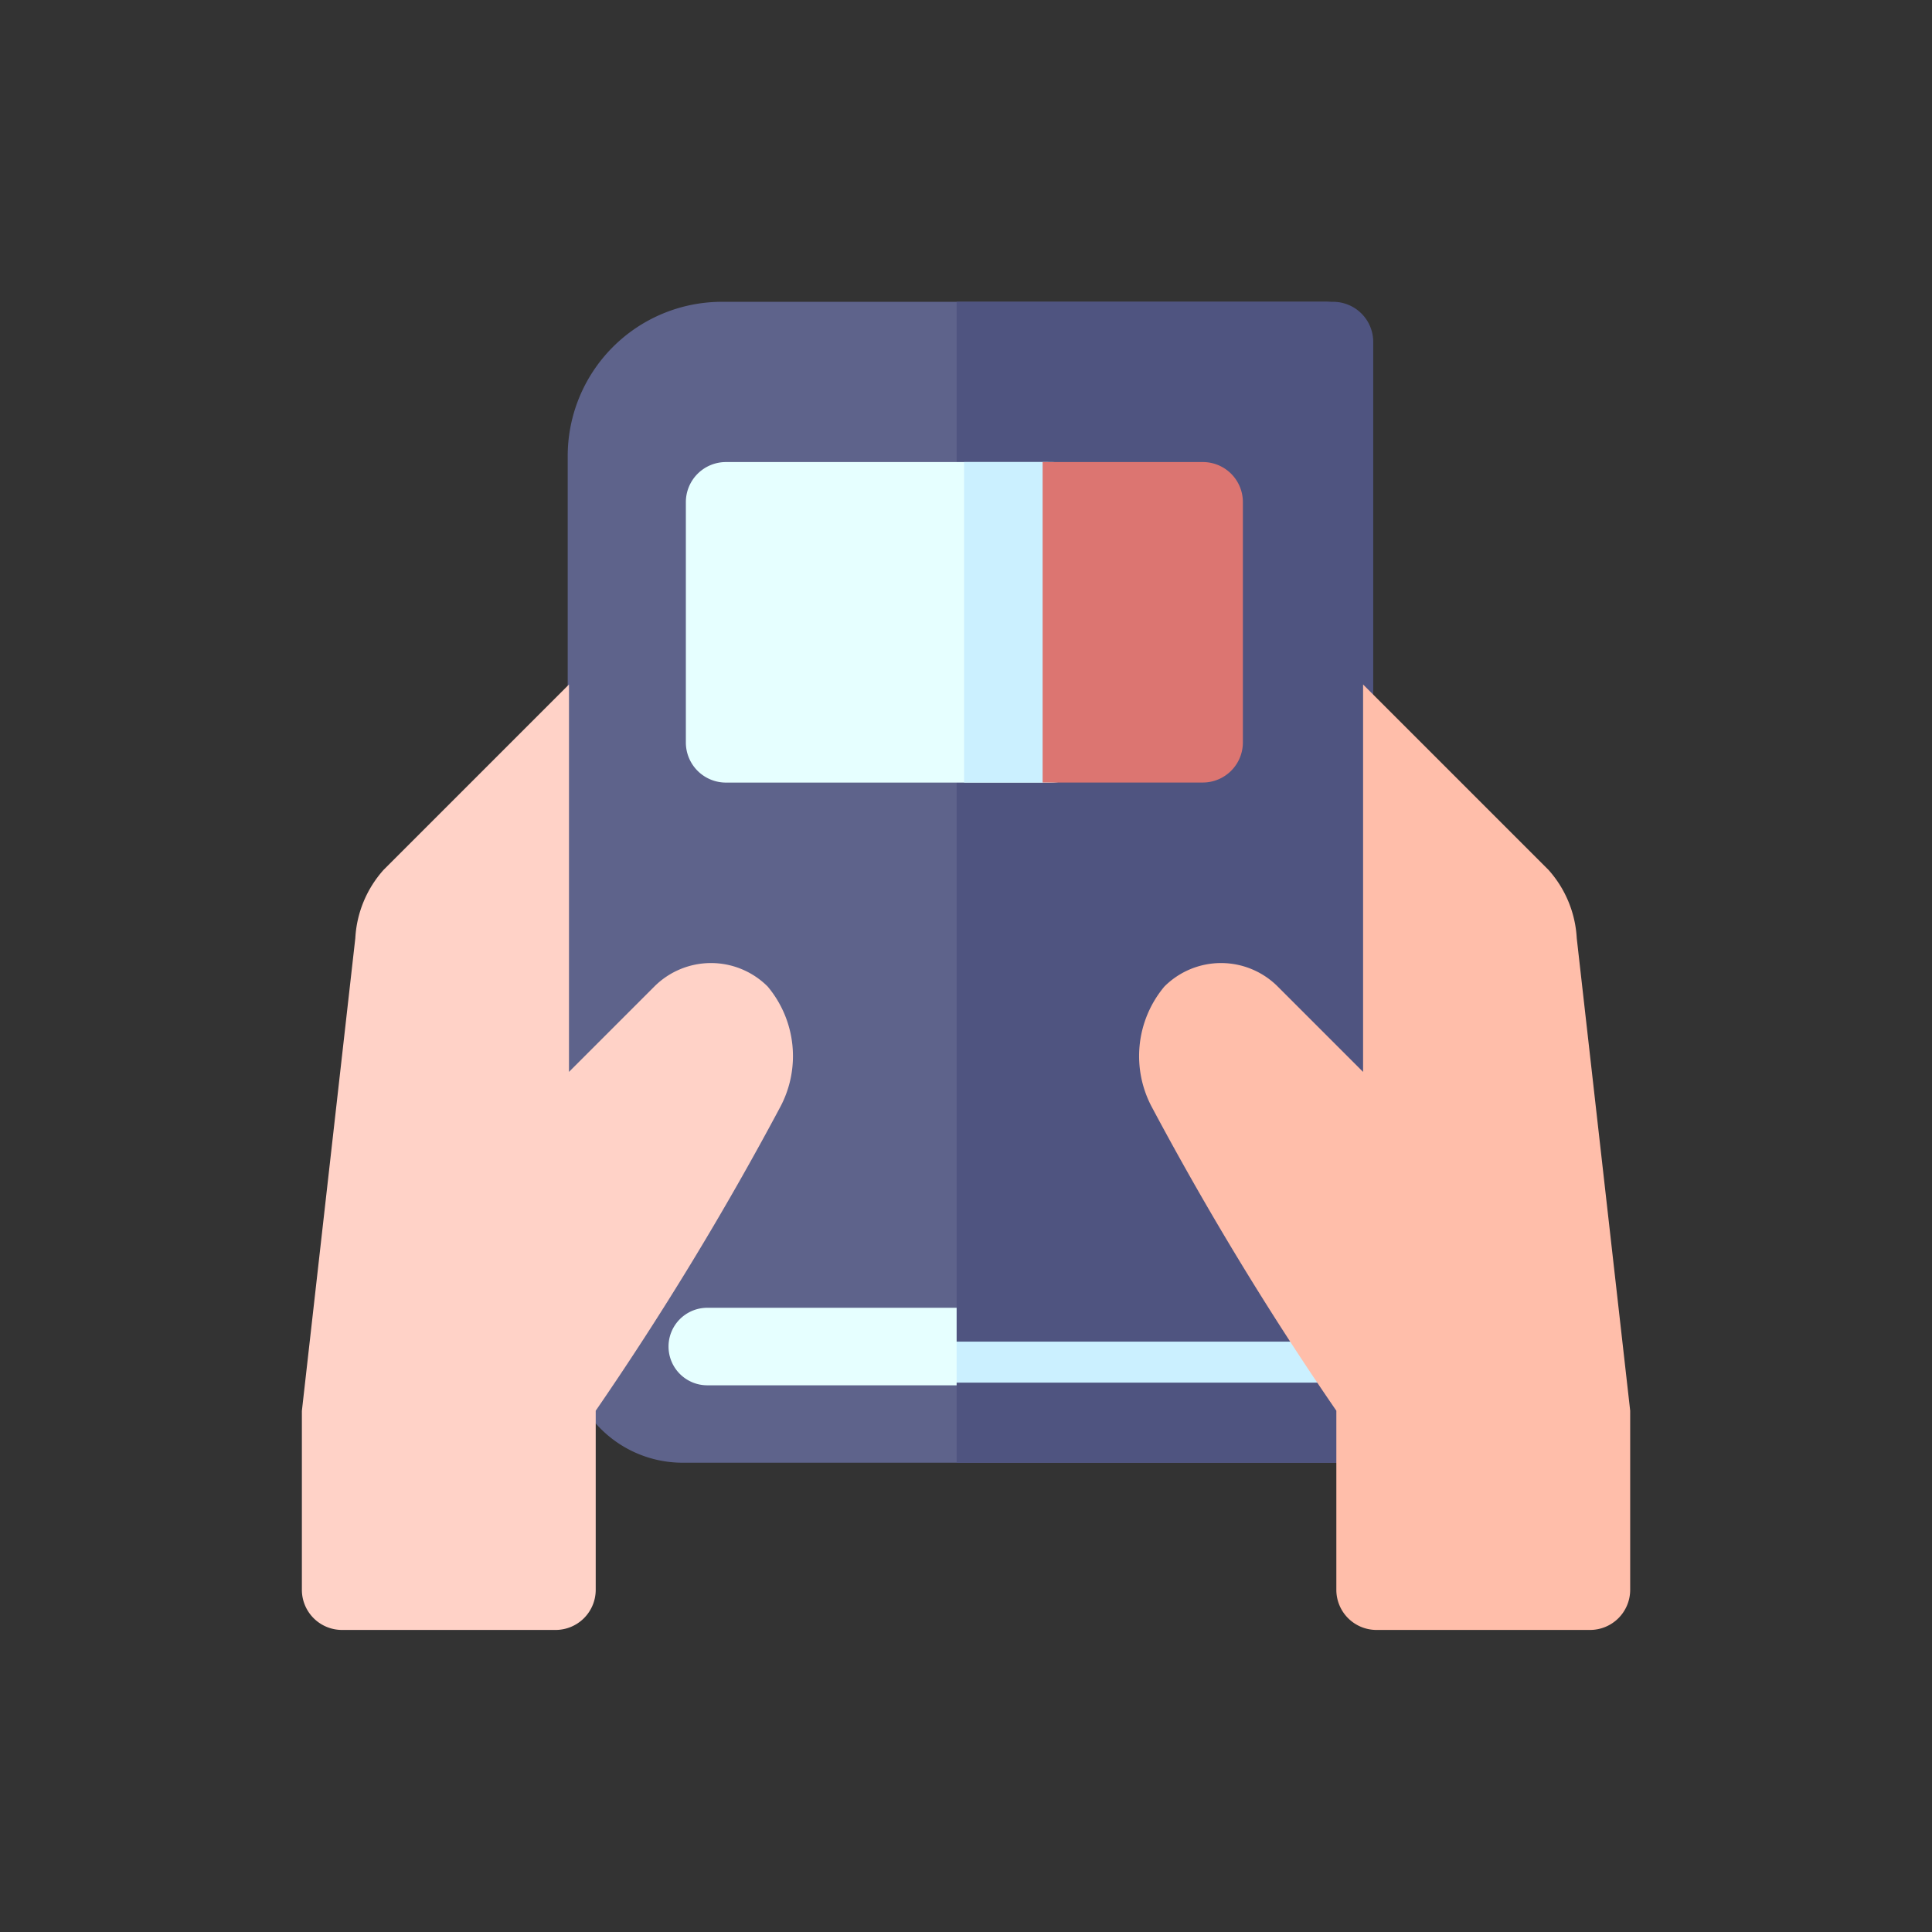 <svg xmlns="http://www.w3.org/2000/svg" width="32" height="32" viewBox="0 0 32 32">
  <rect x="0" y="0" width="32" height="32" fill="#333333" stroke="none"/>
  <g id="Group_415" data-name="Group 415" transform="translate(-263 -220)">
    <g id="return" transform="translate(268 224.999)">
      <path id="Path_246" data-name="Path 246" d="M111.144,369.337c-1.046,0-1.476.451-1.476,1.548s.43,1.548,1.476,1.548l11.692-.221v-2.654Z" transform="translate(-104.817 -353.647)" fill="#e6ffff"/>
      <path id="Path_247" data-name="Path 247" d="M256,371.344v2.919l7.342-.132v-2.654Z" transform="translate(-245.155 -355.565)" fill="#cbf0ff"/>
      <path id="Path_248" data-name="Path 248" d="M103.255,17.946H92.586a.642.642,0,0,1,0-1.284h10.669a.638.638,0,0,0,.634-.642l-.423-9.261V.643A.638.638,0,0,0,102.832,0H92.811a2.555,2.555,0,0,0-2.537,2.568v4.19l-.429,4.924.415,5.62a1.917,1.917,0,0,0,1.9,1.926h11.092a.642.642,0,0,0,0-1.284Z" transform="translate(-85.871 0)" fill="#5e638b"/>
      <path id="Path_249" data-name="Path 249" d="M256,17.223h6.679a.664.664,0,0,0,.663-.663L262.9,6.986V.665A.664.664,0,0,0,262.236,0H256Z" transform="translate(-245.155)" fill="#4f5480"/>
      <path id="Path_250" data-name="Path 250" d="M262.679,419.342H256v1.327h6.679a.663.663,0,0,0,0-1.327Z" transform="translate(-245.155 -401.44)" fill="#4f5480"/>
      <path id="Path_251" data-name="Path 251" d="M156.059,60h-5.4a.664.664,0,0,0-.664.664v3.981a.664.664,0,0,0,.664.664h5.4a.664.664,0,0,0,.663-.664V60.665A.663.663,0,0,0,156.059,60Z" transform="translate(-143.635 -57.346)" fill="#e6ffff"/>
      <path id="Path_252" data-name="Path 252" d="M257.37,60H256v5.308h1.37a.664.664,0,0,0,.664-.664V60.665A.663.663,0,0,0,257.37,60Z" transform="translate(-245.032 -57.346)" fill="#cbf0ff"/>
      <path id="Path_253" data-name="Path 253" d="M289.632,60h-2.654v5.308h2.654a.664.664,0,0,0,.663-.664V60.665A.663.663,0,0,0,289.632,60Z" transform="translate(-274.709 -57.346)" fill="#dc7571"/>
      <path id="Path_254" data-name="Path 254" d="M335.542,162.121a1.846,1.846,0,0,0-.469-1.133l-3.07-3.07v6.417l-1.414-1.414a1.327,1.327,0,0,0-1.877,0,1.794,1.794,0,0,0-.206,2,52.337,52.337,0,0,0,3.054,5.026v2.967a.665.665,0,0,0,.664.664h3.539a.665.665,0,0,0,.664-.664v-2.967Z" transform="translate(-314.426 -151.58)" fill="#ffbeaa"/>
      <path id="Path_255" data-name="Path 255" d="M.885,162.121a1.846,1.846,0,0,1,.469-1.133l3.07-3.07v6.417l1.414-1.414a1.327,1.327,0,0,1,1.877,0,1.794,1.794,0,0,1,.206,2,52.335,52.335,0,0,1-3.054,5.026v2.967a.665.665,0,0,1-.664.664H.664A.665.665,0,0,1,0,172.918v-2.967Z" transform="translate(0 -151.58)" fill="#ffd2c7"/>
    </g>
    <rect id="Rectangle_272" data-name="Rectangle 272" width="32" height="32" transform="translate(263 220)" fill="none"/>
  </g>
</svg>
